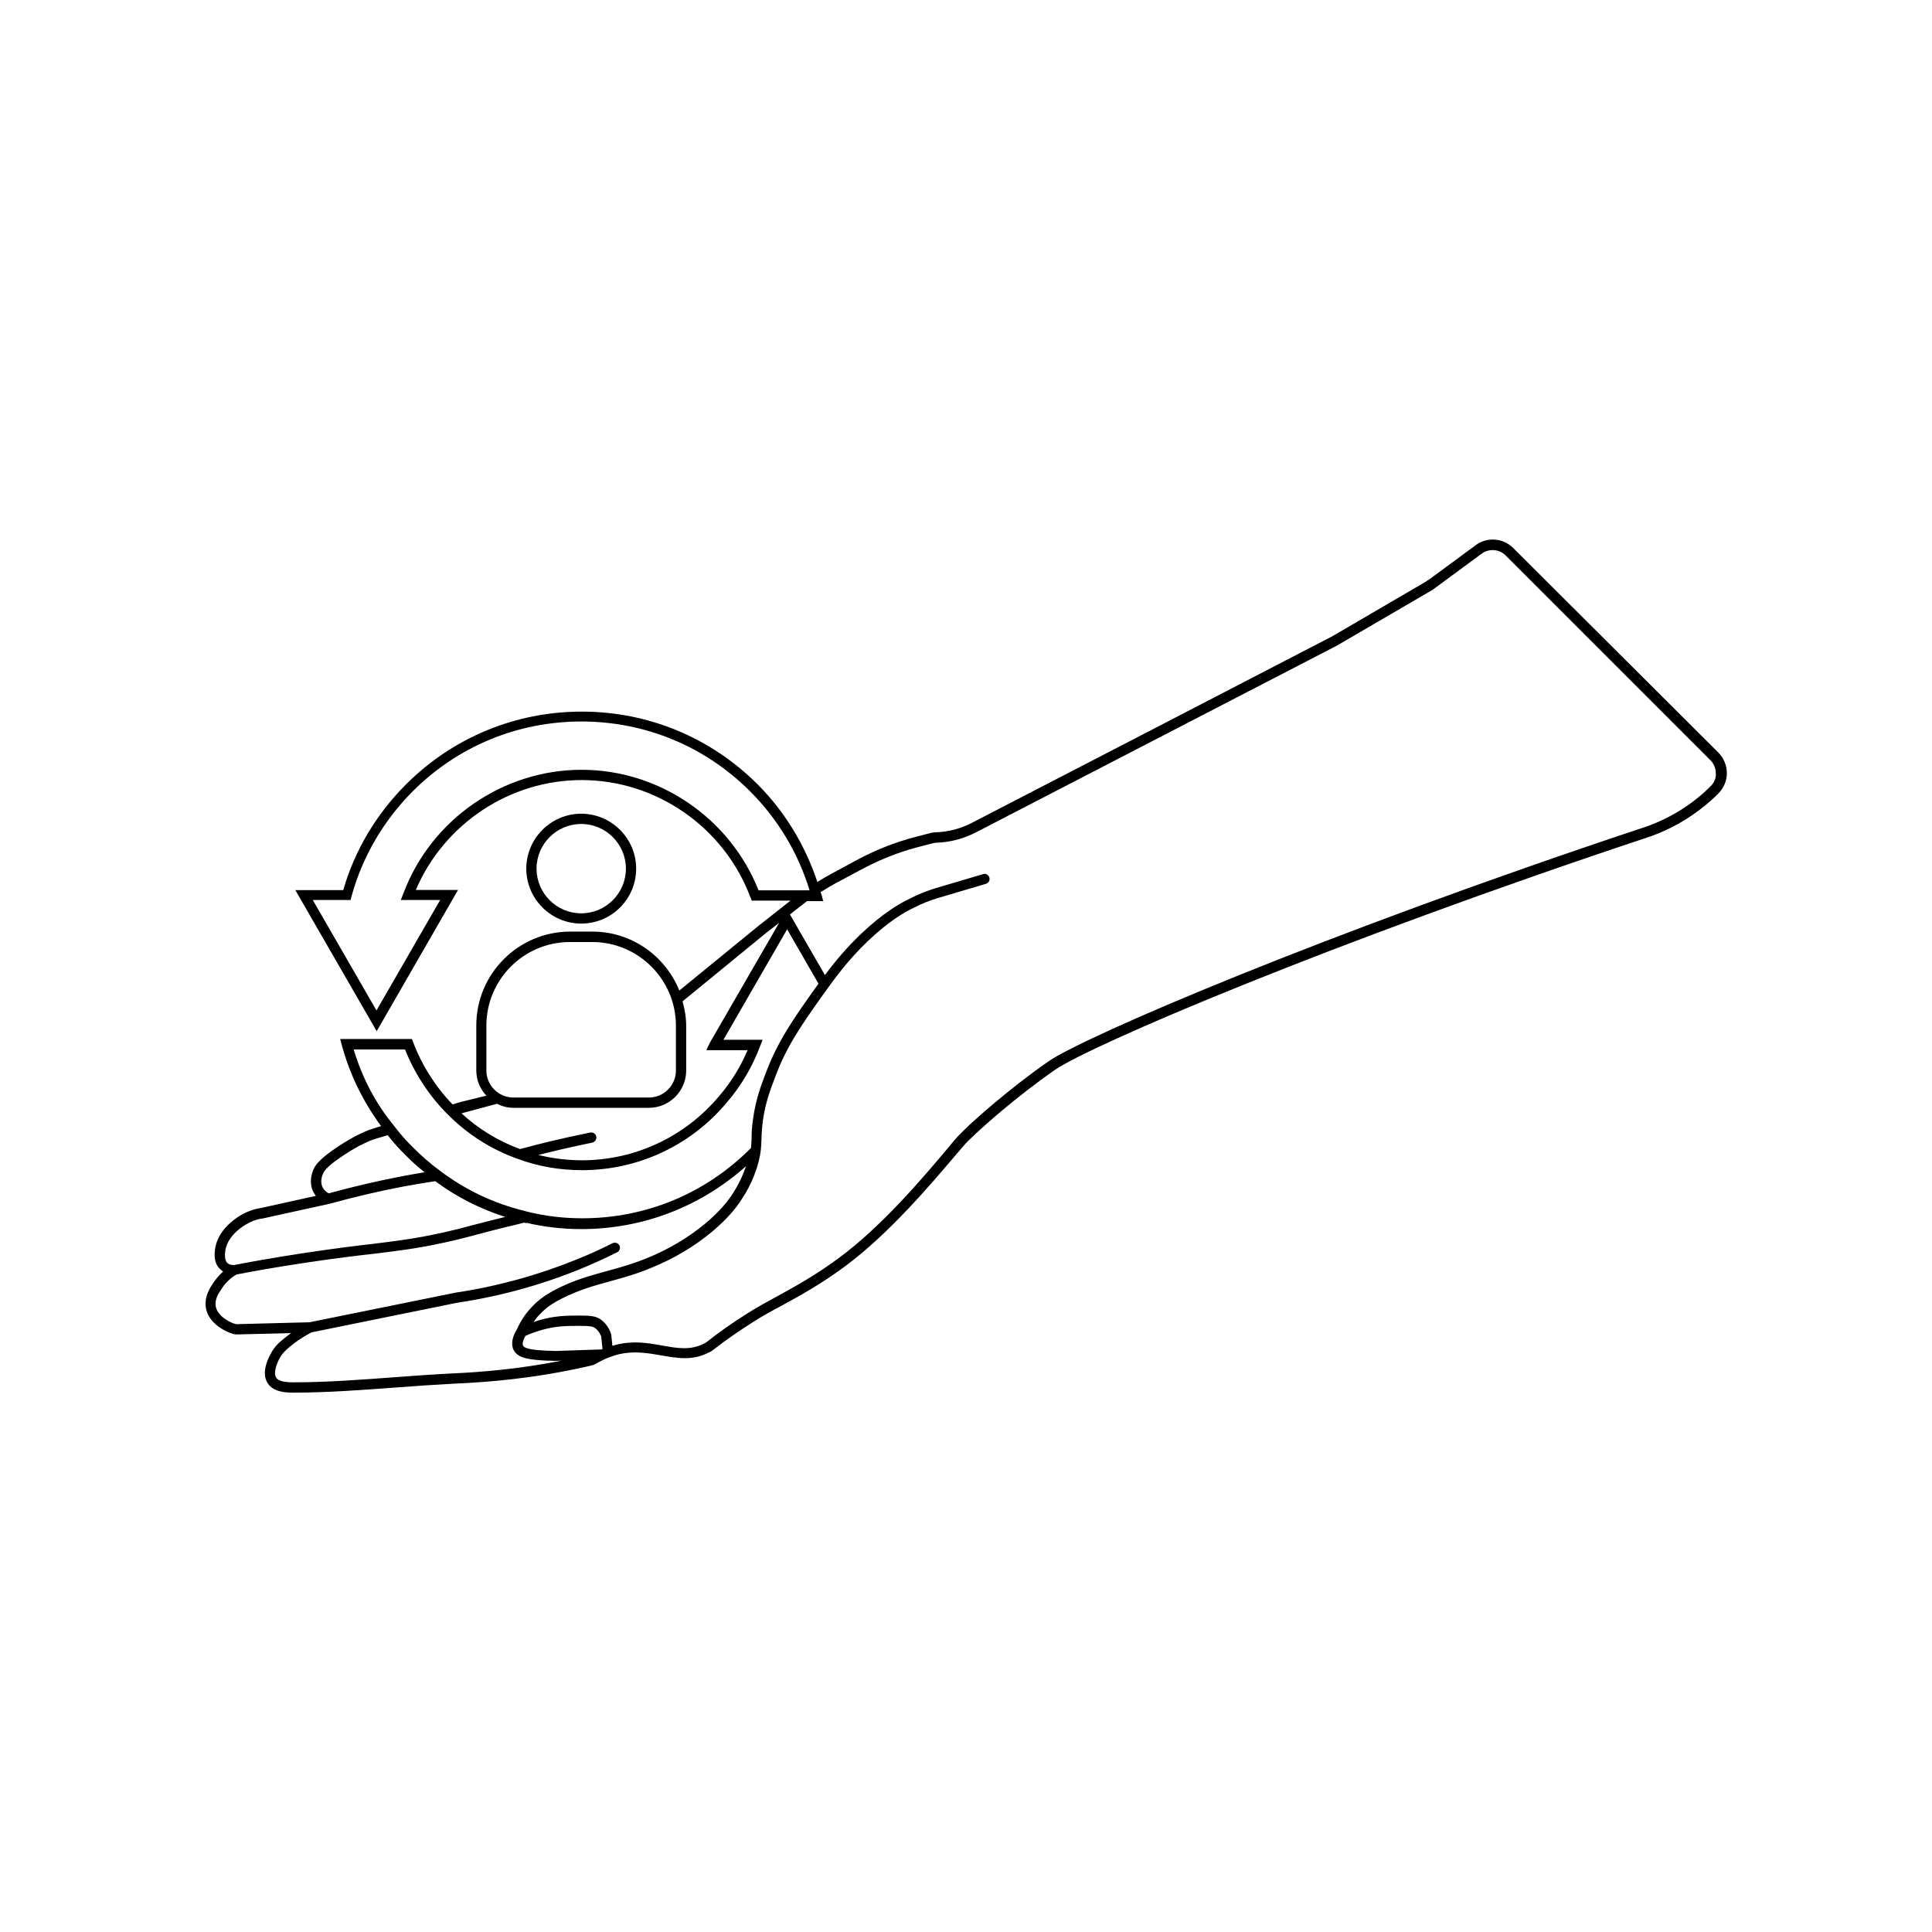 <?xml version="1.0" encoding="UTF-8"?>
<!-- Uploaded to: SVG Repo, www.svgrepo.com, Generator: SVG Repo Mixer Tools -->
<svg fill="#000000" width="800px" height="800px" version="1.1" viewBox="144 144 512 512" xmlns="http://www.w3.org/2000/svg">
 <g>
  <path d="m545 289.21c-2.672-2.621-6.801-2.973-9.824-0.805l-12.445 9.168c-0.301 0.152-0.555 0.301-0.754 0.504l-24.938 14.559c-31.84 16.523-63.73 33-95.574 49.473-2.922 1.512-6.144 2.367-9.723 2.469-0.453 0.051-0.957 0.102-1.41 0.25l-3.879 1.008c-4.988 1.309-9.926 3.223-14.66 5.691l-7.457 4.031c-1.16 0.605-2.418 1.359-3.727 2.168-3.223-9.672-8.566-18.59-15.82-25.844-12.445-12.445-29.02-19.297-46.602-19.297-17.582 0-34.16 6.852-46.602 19.297-7.859 7.859-13.602 17.48-16.625 28.012h-12.695l21.562 37.383 21.555-37.43h-11.184c7.457-17.48 24.836-29.121 43.934-29.121 19.801 0 37.785 12.496 44.738 31.086l0.352 0.855h10.277l-8.312 6.551-21.16 17.281c-3.68-9.117-12.594-15.617-23.023-15.617h-5.894c-13.703 0-24.887 11.133-24.887 24.887v11.891c0 2.621 1.008 4.938 2.672 6.699l-6.75 1.664-2.215 0.656c-4.484-4.637-8.113-10.328-10.43-16.473l-0.352-0.855h-18.992l0.453 1.715c2.117 7.758 5.644 14.914 10.379 21.363l-1.762 0.555c-1.41 0.402-2.672 0.957-3.727 1.461l-1.613 0.805c-1.109 0.605-2.672 1.512-4.484 2.719-4.785 3.176-5.742 4.836-6.144 5.543-0.402 0.805-1.512 3.375-0.352 6.098 0.203 0.453 0.504 0.906 0.805 1.309l-14.609 3.223c-1.914 0.301-3.727 0.957-5.492 2.016-1.812 1.109-6.098 4.18-6.648 9.117-0.102 0.906-0.402 3.324 1.309 4.988 0.25 0.25 0.555 0.504 0.855 0.707-0.805 0.707-1.664 1.664-2.469 2.82-0.906 1.309-2.519 3.68-2.117 6.648 0.656 4.785 6.449 6.801 6.449 6.801 0.504 0.203 0.906 0.301 1.211 0.352 0.102 0 0.203 0 0.352 0.051l14.609-0.352c-0.301 0.203-0.605 0.402-0.906 0.656-1.812 1.41-2.973 2.316-4.031 3.981-0.555 0.906-3.324 5.441-1.309 8.613 1.613 2.519 5.188 2.519 6.953 2.519 8.969 0 18.188-0.707 27.105-1.359 5.188-0.402 10.328-0.754 15.316-1.008 8.766-0.402 20.656-1.258 35.215-4.535 0.301-0.051 0.957-0.203 1.812-0.453 0.102-0.051 0.25-0.102 0.352-0.152 0.855-0.504 1.762-0.957 2.57-1.359 0.453-0.203 0.906-0.402 1.41-0.555 1.664-0.656 3.375-1.059 5.039-1.16 2.973-0.25 5.793 0.25 8.516 0.707 4.281 0.754 8.363 1.461 12.496-0.707 0.352-0.102 0.805-0.352 1.258-0.707 3.426-2.672 7.004-5.141 10.832-7.559 2.367-1.512 4.836-2.871 7.508-4.281 4.785-2.621 10.227-5.594 16.625-10.328 11.586-8.566 22.723-21.715 28.719-28.766 1.762-2.066 3.176-3.727 3.828-4.383l1.059-1.008c0.605-0.605 1.211-1.16 1.309-1.258 0.203-0.152 0.352-0.301 0.555-0.504l0.453-0.402c0.102-0.102 9.02-8.312 19.75-15.77 9.219-6.348 71.539-33.199 157.84-61.867 6.75-2.418 12.949-6.348 17.984-11.387 1.41-1.461 2.215-3.324 2.215-5.391 0-2.016-0.805-3.93-2.215-5.391zm-199.96 90.785c-7.559-19.145-26.301-31.992-46.906-31.992-20.859 0-39.852 13.148-47.207 32.695l-0.707 1.812h10.43l-16.879 29.27-16.879-29.27h10.027l0.25-1.008c2.871-10.43 8.465-20.051 16.223-27.809 11.941-11.941 27.809-18.488 44.688-18.488 16.879 0 32.746 6.551 44.688 18.488 7.356 7.356 12.797 16.426 15.77 26.25h-13.496zm-72.145 35.82c0-12.242 9.926-22.168 22.168-22.168h5.894c12.191 0 22.168 9.926 22.168 22.168v11.891c0 3.93-3.223 7.152-7.152 7.152h-35.922c-3.93 0-7.152-3.223-7.152-7.152zm2.82 20.707c1.309 0.656 2.769 1.059 4.332 1.059h35.922c5.441 0 9.875-4.434 9.875-9.875v-11.891c0-2.266-0.402-4.383-0.957-6.449l21.965-17.984 3.629-2.82-18.34 31.738-0.957 2.016h10.934c-1.914 4.484-4.434 8.566-7.609 12.242-9.02 10.73-22.27 16.93-36.273 16.93-3.981 0-7.859-0.504-11.586-1.41 3.578-0.906 8.414-2.066 14.309-3.273 0.707-0.152 1.211-0.855 1.059-1.613-0.152-0.707-0.805-1.211-1.613-1.059-7.656 1.562-13.602 3.023-17.23 4.031-0.504 0.102-0.906 0.25-1.359 0.352-5.844-2.168-11.035-5.34-15.516-9.473zm-37.984-14.406h13.602c2.57 6.449 6.449 12.344 11.234 17.129 5.289 5.34 11.586 9.371 18.691 11.891 5.34 1.965 11.035 2.973 16.977 2.973 14.812 0 28.816-6.5 38.34-17.887 3.777-4.383 6.75-9.371 8.816-14.863l0.707-1.812h-10.379l16.879-29.27 8.312 14.41c-0.504 0.707-1.008 1.41-1.562 2.168-5.188 7.356-9.32 13.199-12.543 21.867-1.258 3.324-2.519 6.75-3.223 11.688-0.352 2.367-0.402 3.93-0.402 5.34-0.051 0.855-0.051 1.664-0.152 2.469l-0.102 0.102c-11.941 11.992-27.762 18.539-44.637 18.539-5.039 0-9.926-0.605-14.609-1.762l-0.707-0.203c-8.062-1.965-15.566-5.492-22.371-10.629-2.621-1.914-4.938-3.981-7.004-6.047-1.812-1.762-3.578-3.727-5.238-5.945-4.887-5.949-8.414-12.75-10.629-20.156zm-7.961 32.594c0.605-1.109 2.367-2.621 5.188-4.484 1.762-1.16 3.223-2.016 4.231-2.57l1.562-0.754c0.957-0.453 2.066-0.957 3.273-1.258l2.719-0.805c1.562 2.016 3.223 3.828 4.887 5.441 1.461 1.512 3.125 2.973 4.887 4.383-1.664 0.25-3.477 0.605-5.996 1.059-6.297 1.211-12.848 2.719-19.445 4.535-0.707-0.453-1.309-1.008-1.613-1.664-0.75-1.664 0.008-3.328 0.309-3.883zm-26.098 20.961c0.453-3.777 3.93-6.246 5.391-7.106 1.41-0.855 2.973-1.461 4.586-1.664l17.434-3.828h0.051c6.75-1.863 13.402-3.426 19.801-4.637 3.828-0.707 6.144-1.059 8.414-1.41 5.691 4.231 11.941 7.356 18.539 9.473-4.785 1.16-7.457 1.914-9.523 2.418-2.215 0.605-3.777 1.008-6.699 1.664-7.758 1.715-12.445 2.266-18.992 3.074-4.484 0.504-10.078 1.211-18.137 2.418-9.27 1.41-15.922 2.672-18.488 3.176-0.402 0-1.309 0-1.914-0.656-0.613-0.859-0.562-2.016-0.461-2.922zm60.406 32.293c-4.988 0.25-10.125 0.605-15.367 1.008-8.867 0.656-18.035 1.359-26.902 1.359-1.16 0-3.828 0-4.637-1.258-0.754-1.211 0.102-3.828 1.258-5.691 0.855-1.258 1.762-2.016 3.426-3.324 1.461-1.109 2.973-2.066 4.734-2.973l38.641-7.859c11.234-1.664 22.168-4.684 32.547-8.918 3.324-1.359 6.602-2.871 9.773-4.434 0.656-0.352 0.957-1.16 0.605-1.812-0.352-0.656-1.16-0.906-1.812-0.605-3.074 1.562-6.297 3.023-9.574 4.332-10.176 4.133-20.906 7.106-31.992 8.766l-38.742 7.859-19.398 0.504c-0.203-0.051-0.402-0.102-0.754-0.203-0.051 0-4.281-1.562-4.734-4.637-0.25-1.762 0.754-3.375 1.715-4.734 1.309-2.016 3.023-3.125 3.777-3.578 2.57-0.504 9.117-1.762 18.289-3.125 8.012-1.211 13.551-1.863 18.035-2.367 6.602-0.805 11.387-1.359 19.246-3.074 2.973-0.656 4.535-1.059 6.801-1.664 2.469-0.656 5.742-1.562 12.695-3.223 0.25-0.051 0.555-0.152 0.805-0.203 0.152-0.051 0.301-0.051 0.453-0.102l0.453 0.152 0.102-0.102c4.684 1.109 9.574 1.664 14.559 1.664 16.273 0 31.59-5.945 43.629-16.676-1.309 3.879-3.125 6.699-3.981 7.961-0.656 0.906-2.621 3.777-6.953 7.356-4.484 3.68-9.621 6.75-15.367 9.07-3.828 1.562-7.305 2.519-10.629 3.426-4.434 1.211-8.613 2.367-13.25 4.734-2.871 1.461-4.887 2.922-6.602 4.785-1.613 1.664-2.922 3.629-3.879 5.793 0 0.051 0 0.051-0.051 0.051 0 0.051-0.051 0.051-0.051 0.102-1.664 2.769-1.258 4.586-0.855 5.391 1.211 2.418 4.586 2.621 8.918 2.871h0.656c0.656 0.051 1.258 0.051 1.664 0.051h0.051l1.461-0.051c-11.531 2.269-21.305 3.027-28.762 3.379zm39.297-6.348-11.941 0.402c-0.352 0-0.906 0-1.562-0.051h-0.656c-2.871-0.152-6.098-0.352-6.602-1.359-0.051-0.102-0.352-0.855 0.605-2.57 2.57-1.16 5.289-1.965 8.062-2.367 1.863-0.25 3.375-0.301 6.348-0.301 2.719 0 3.375 0.152 4.031 0.555 1.109 0.754 1.562 2.016 1.664 2.266l0.352 3.375c-0.098-0.051-0.199 0-0.301 0.051zm294.02-149.33c-4.734 4.785-10.629 8.465-16.977 10.73-86.504 28.719-149.13 55.773-158.5 62.219-10.883 7.559-19.949 15.922-20 15.973l-1.059 0.957c-0.203 0.25-0.754 0.754-1.309 1.258l-1.059 1.059c-0.754 0.707-2.117 2.316-3.981 4.586-5.894 7.004-16.879 20-28.266 28.363-6.297 4.637-11.637 7.559-16.324 10.125-2.672 1.461-5.188 2.82-7.656 4.383-3.93 2.469-7.559 4.988-10.984 7.707-0.25 0.203-0.453 0.301-0.707 0.402-3.527 1.863-7.004 1.258-10.984 0.555-2.871-0.504-5.844-1.059-9.168-0.754-1.359 0.102-2.769 0.402-4.133 0.805l-0.301-2.973c-0.203-0.754-0.957-2.719-2.82-4.031-1.309-0.855-2.57-1.008-5.492-1.008-3.023 0-4.684 0.051-6.75 0.352-1.863 0.25-3.727 0.754-5.543 1.359 0.504-0.707 1.008-1.41 1.664-2.016 1.512-1.664 3.273-2.922 5.894-4.231 4.383-2.215 8.414-3.375 12.695-4.535 3.426-0.957 7.004-1.914 10.934-3.578 5.996-2.418 11.387-5.644 16.07-9.523 4.637-3.879 6.75-6.902 7.457-7.961 1.059-1.562 3.527-5.238 4.887-10.48 0.707-2.672 0.754-4.281 0.805-6.144 0.051-1.309 0.102-2.82 0.402-5.039 0.656-4.637 1.914-7.91 3.125-11.133 3.074-8.363 7.106-14.055 12.191-21.262 3.981-5.594 7.203-9.977 12.496-15.062 5.644-5.34 9.523-7.559 12.344-8.918 1.863-0.957 3.879-1.762 5.996-2.418l6.297-1.863c2.215-0.656 4.434-1.309 6.648-1.965 0.707-0.203 1.109-0.957 0.906-1.664s-0.957-1.16-1.664-0.906c-2.215 0.656-4.434 1.309-6.648 1.965l-6.297 1.863c-2.316 0.754-4.434 1.613-6.398 2.621-2.922 1.41-7.055 3.777-13 9.371-3.93 3.777-6.801 7.203-9.574 10.934l-9.27-16.07 2.367-1.863c0.707-0.555 1.461-1.109 2.168-1.664h4.281l-0.453-1.715c-0.051-0.25-0.152-0.453-0.25-0.656 1.512-0.957 2.871-1.762 4.082-2.418l7.457-3.981c4.535-2.367 9.27-4.231 14.055-5.492l3.879-1.008c0.352-0.102 0.754-0.152 1.059-0.203 3.777-0.102 7.356-1.059 10.68-2.769 31.84-16.473 63.73-32.949 95.625-49.473l25.141-14.66c0.102-0.051 0.555-0.352 0.656-0.453l12.594-9.27c1.965-1.41 4.637-1.211 6.348 0.504l54.262 54.262c0.906 0.906 1.41 2.168 1.41 3.477 0.102 1.215-0.402 2.426-1.309 3.332z"/>
  <path d="m312.59 374.2c0-8.012-6.551-14.559-14.559-14.559-8.012 0-14.559 6.551-14.559 14.559 0 8.012 6.551 14.559 14.559 14.559 8.062 0 14.559-6.547 14.559-14.559zm-26.398 0c0-6.551 5.34-11.84 11.84-11.84 6.551 0 11.84 5.34 11.84 11.84 0 6.551-5.34 11.84-11.84 11.84-6.551 0-11.84-5.34-11.84-11.84z"/>
 </g>
</svg>